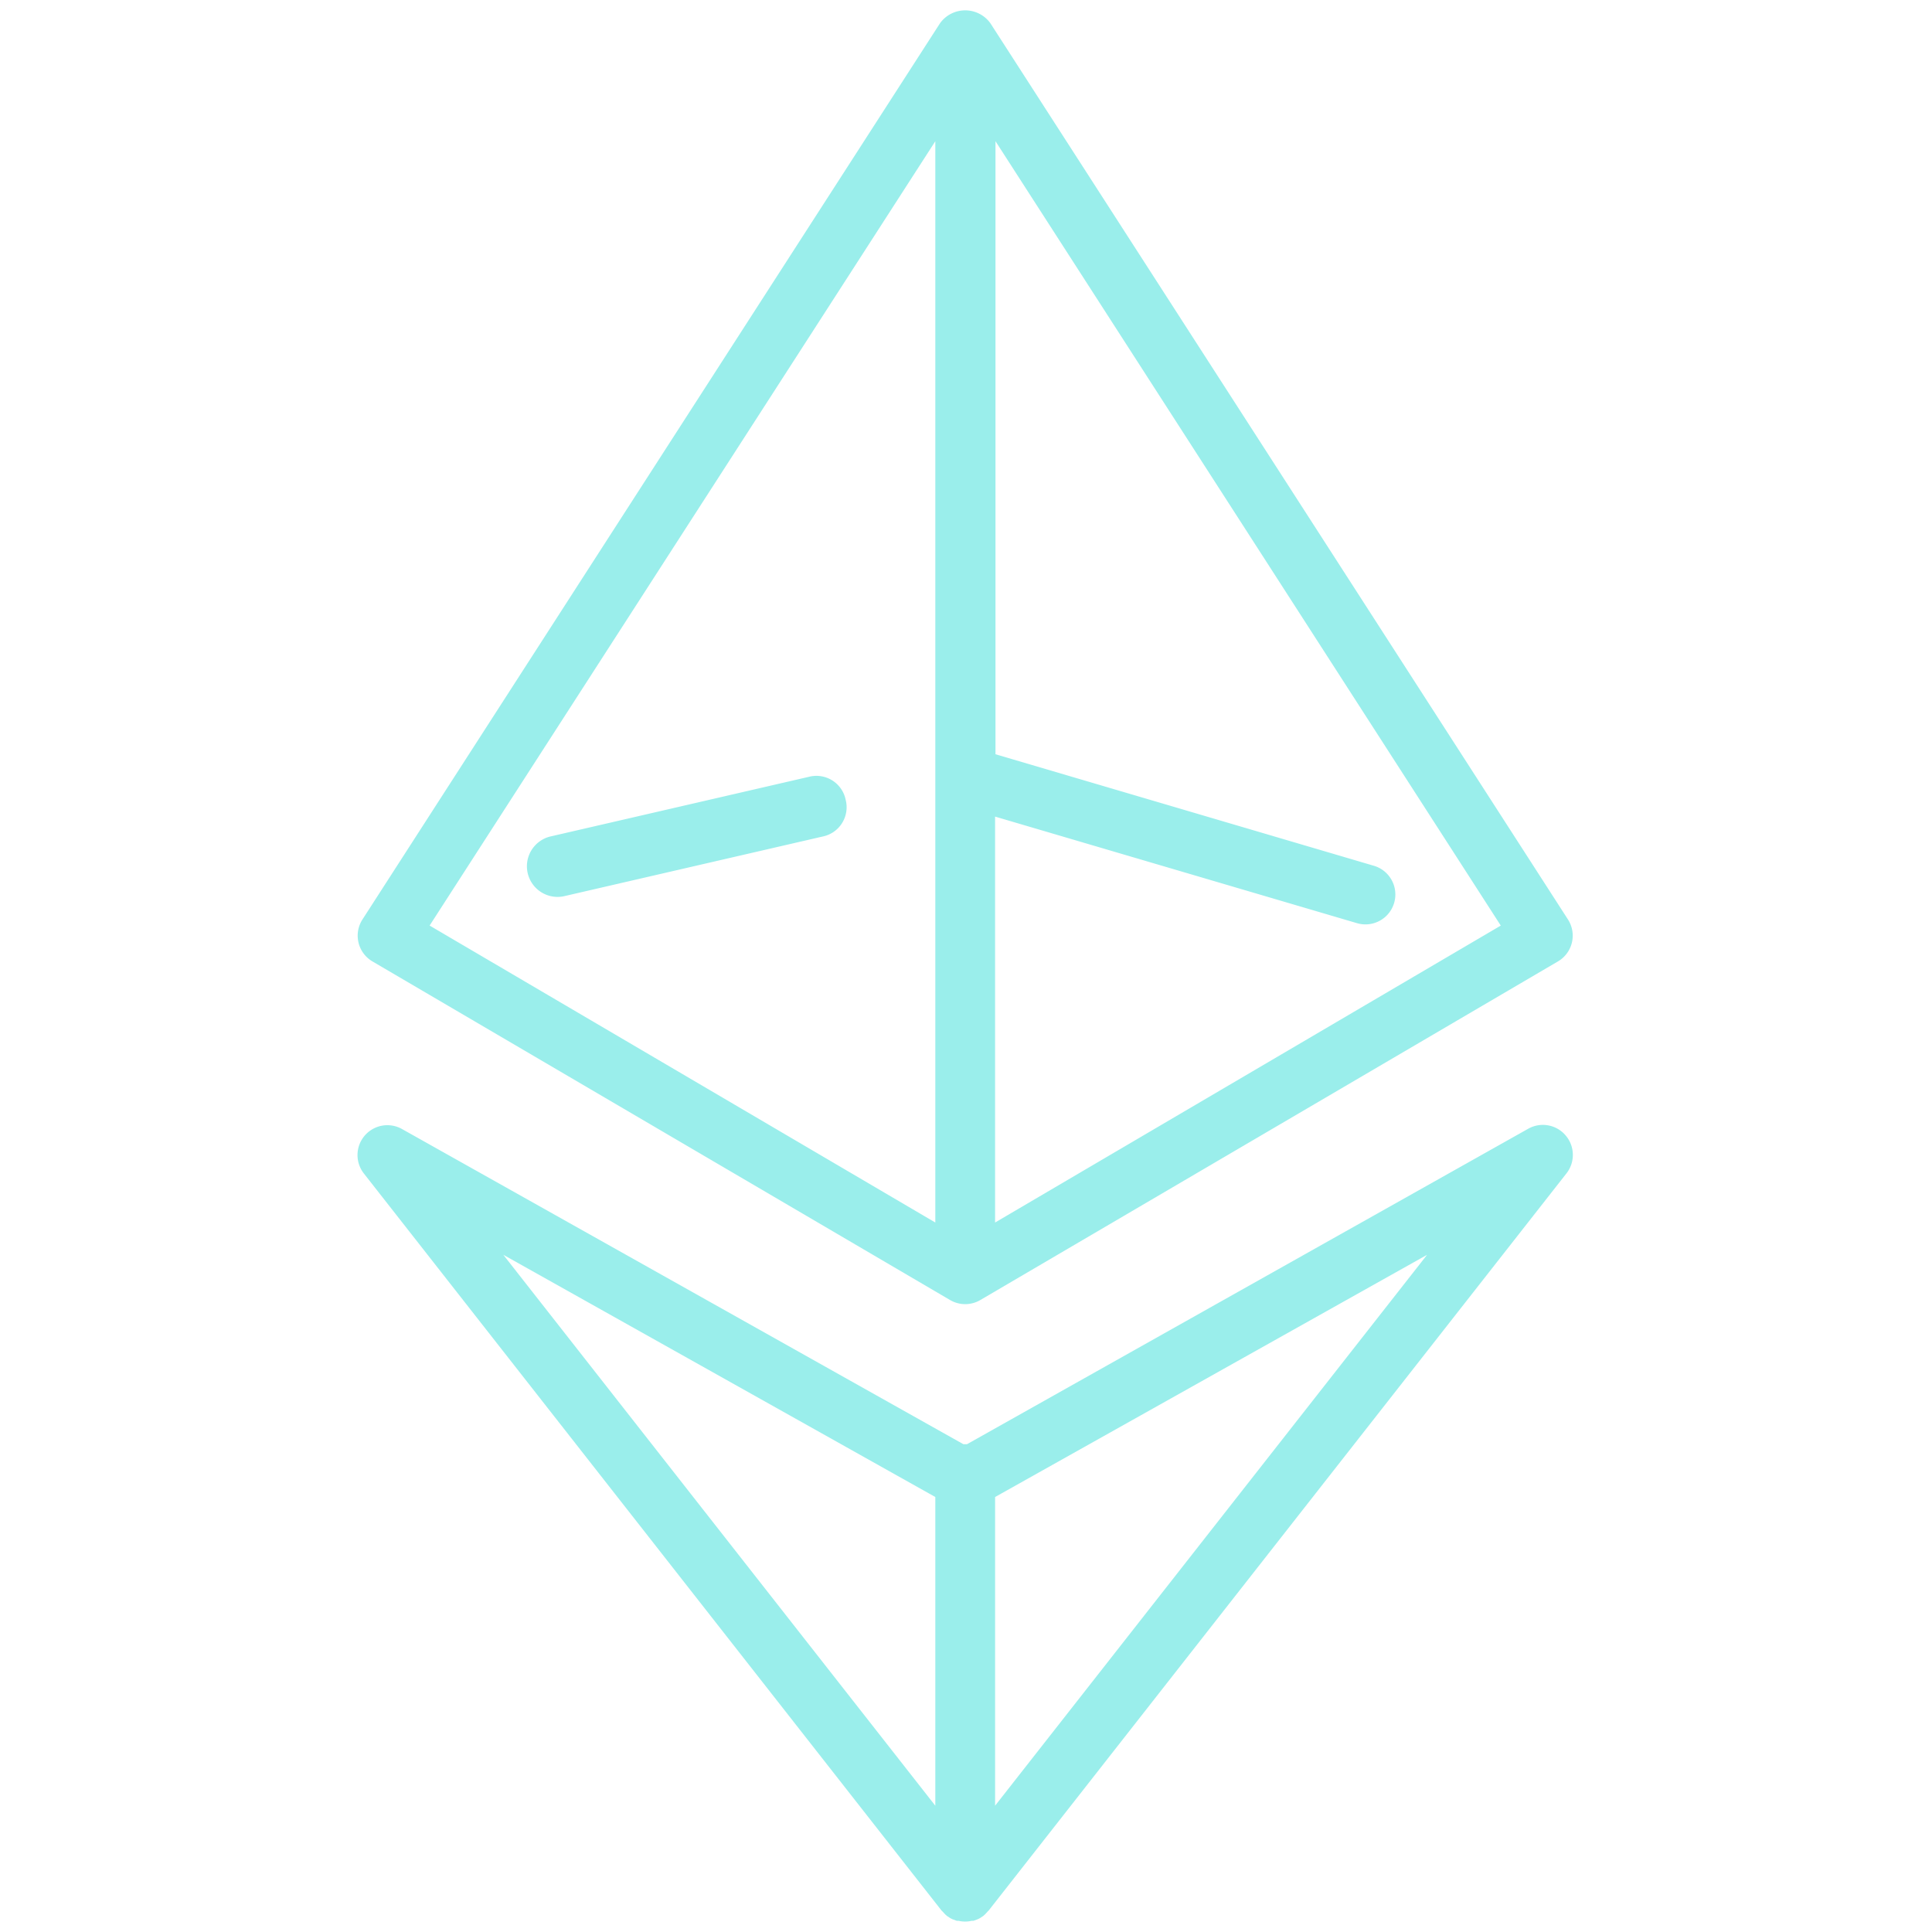 <svg height="100" viewBox="0 0 100 100" width="100" xmlns="http://www.w3.org/2000/svg"><path d="m19.278 49.763a1.546 1.546 0 0 1 -.515-2.175l29.897-46.392a1.608 1.608 0 0 1 2.598 0l29.897 46.392a1.546 1.546 0 0 1 -.516 2.175l-29.897 17.526a1.546 1.546 0 0 1 -1.567 0zm32.227 13.515 26.175-15.37-26.154-40.6v31.732l19.587 5.773a1.548 1.548 0 0 1 -.876 2.97l-18.732-5.516v21.01zm-3.093-55.968-26.175 40.597 26.175 15.371zm32.619 51.454c.49.563.507 1.396.041 1.98l-29.897 38.142-.051.051-.145.155-.092.082-.176.114-.103.051-.227.083h-.092c-.22.051-.45.051-.67 0h-.093l-.227-.083-.103-.051-.175-.114-.093-.082-.144-.155-.052-.051-29.897-38.145a1.546 1.546 0 0 1 1.98-2.299l29.051 16.31h.186l29.051-16.33a1.546 1.546 0 0 1 1.928.34zm-32.619 18.721-22.36-12.537 22.36 28.516v-15.98zm3.093 15.979 22.361-28.516-22.36 12.537v15.979zm-7.732-52.062a1.546 1.546 0 0 1 -1.196 1.897l-13.402 3.093a1.586 1.586 0 0 1 -.7-3.093l13.401-3.093a1.546 1.546 0 0 1 1.897 1.196z" fill="#9aeeeb"/></svg>